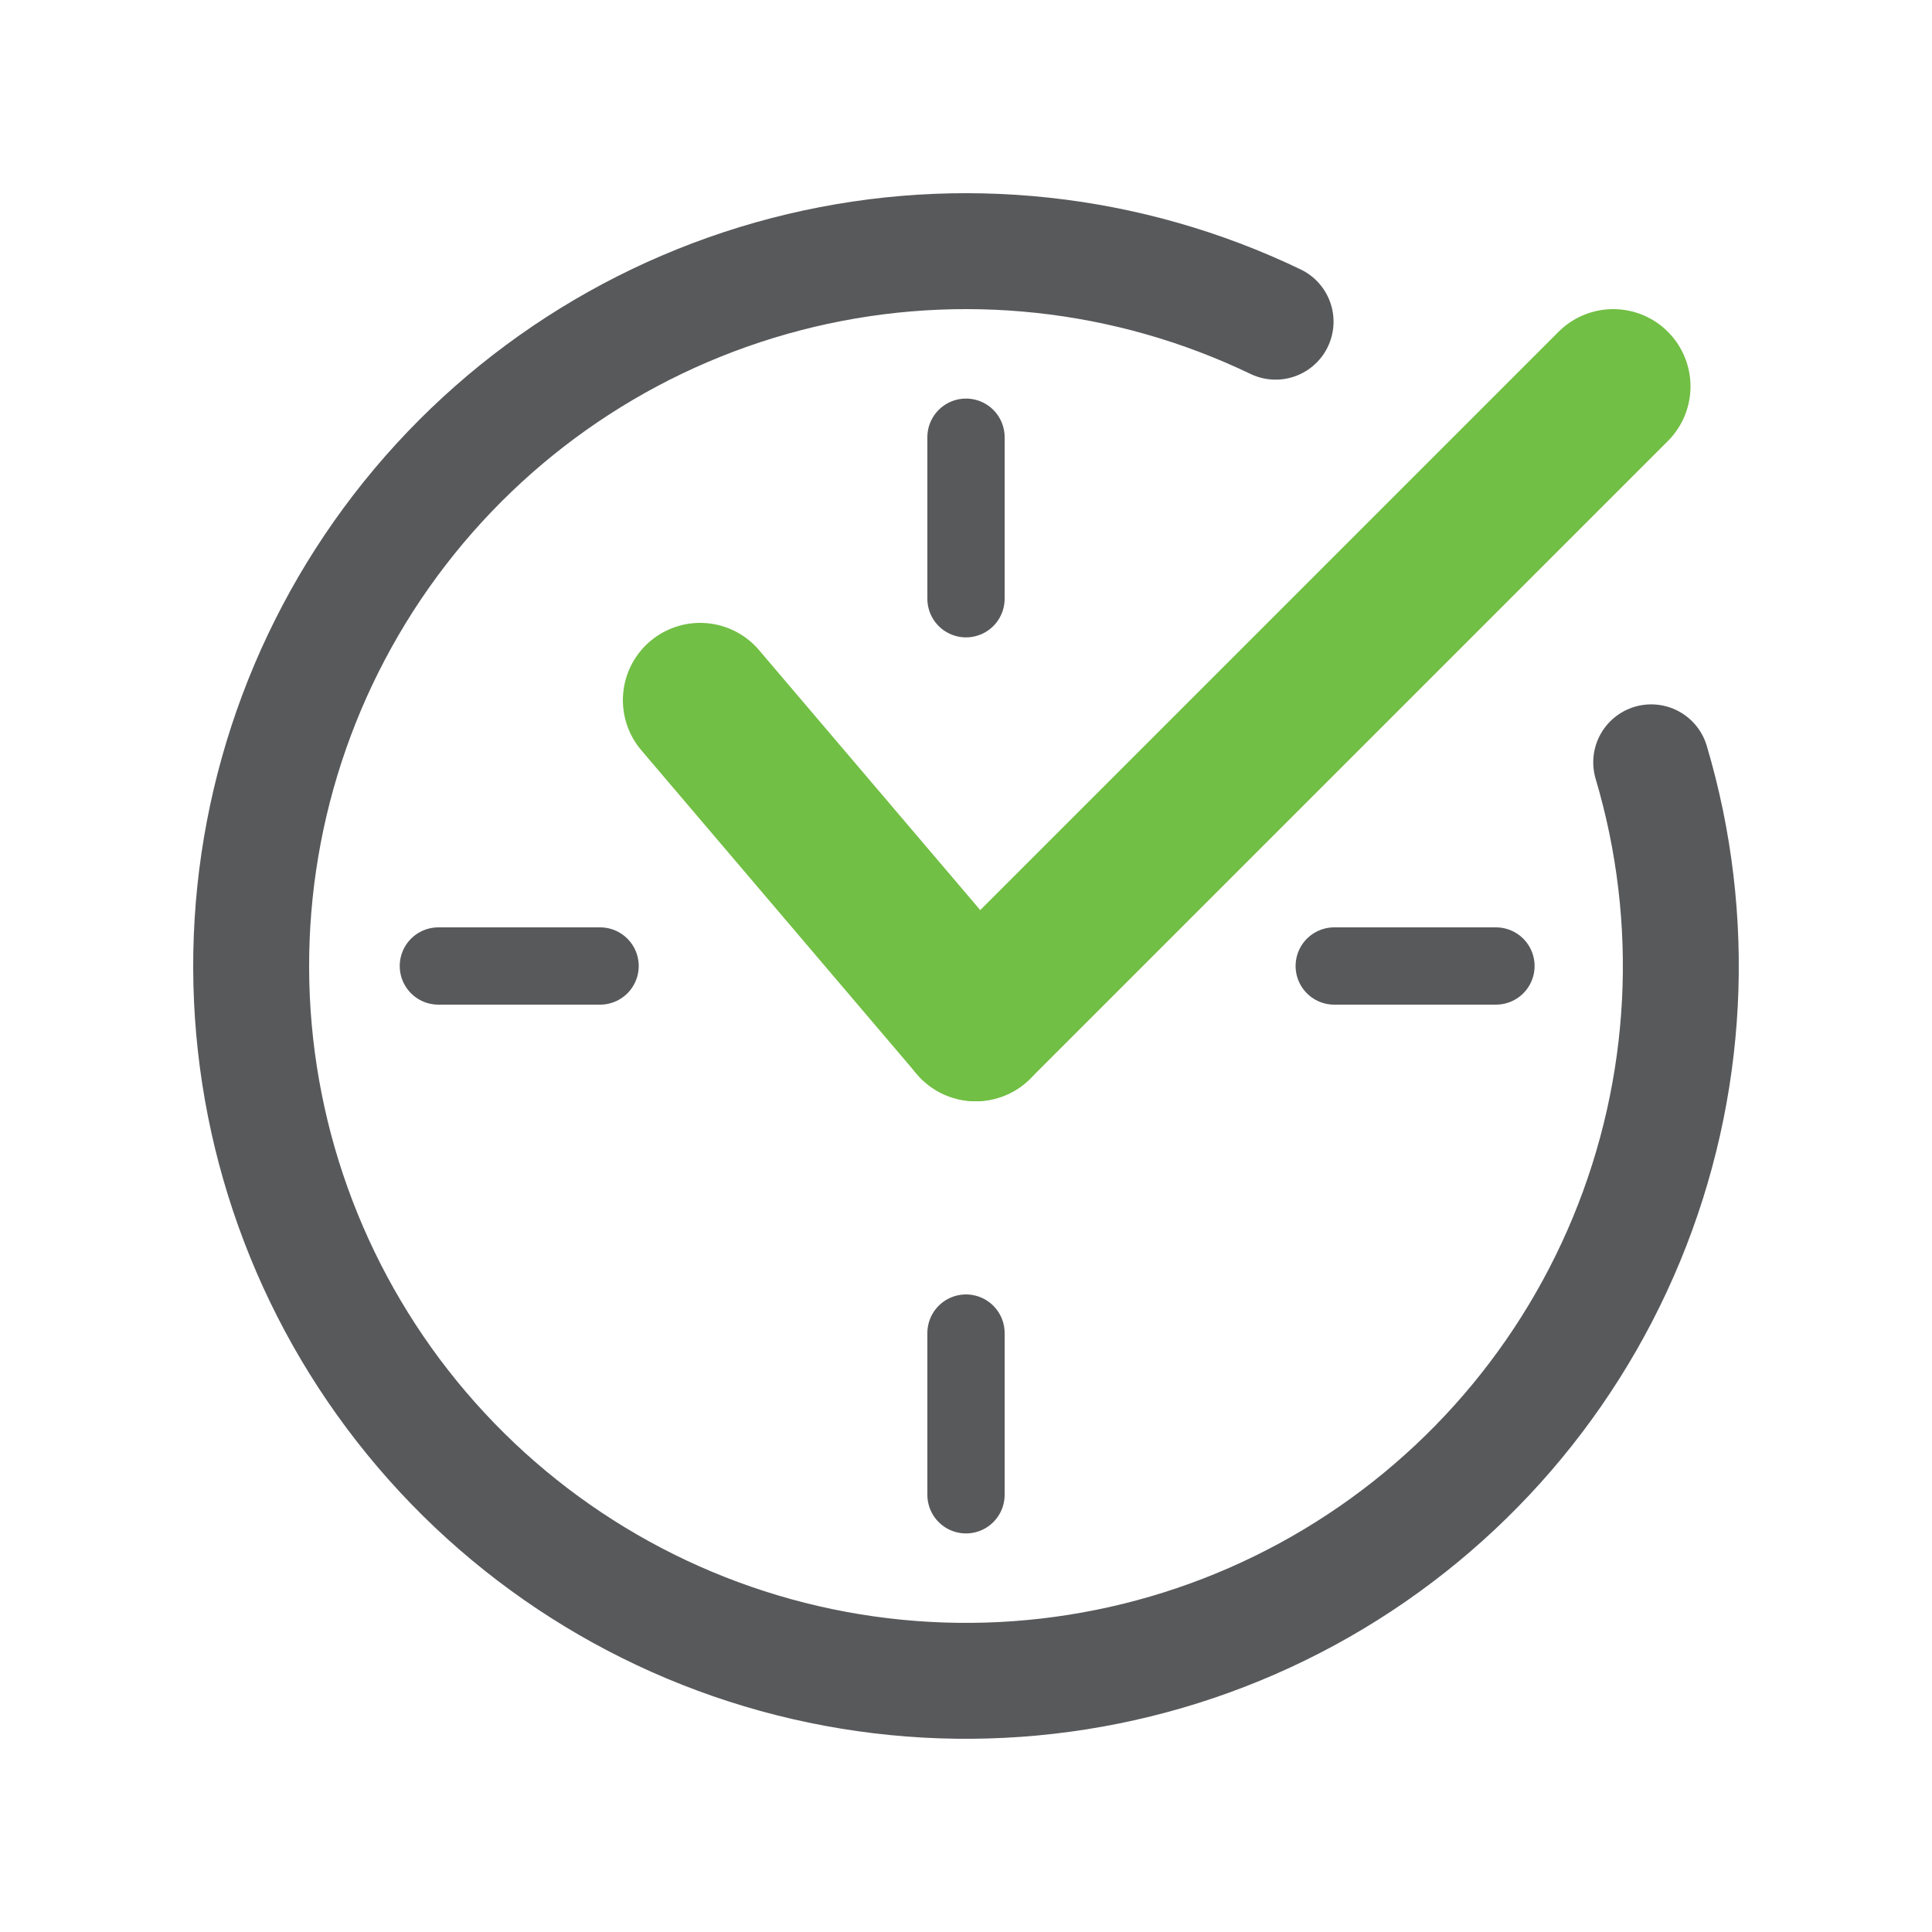 <svg width="100" height="100" viewBox="0 0 100 100" fill="none" xmlns="http://www.w3.org/2000/svg">
<path d="M22.69 50H31.06" stroke="#58595B" stroke-width="4" stroke-miterlimit="10" stroke-linecap="round"/>
<path d="M69.06 50H77.43" stroke="#58595B" stroke-width="4" stroke-miterlimit="10" stroke-linecap="round"/>
<path d="M50 22.63V30.99" stroke="#58595B" stroke-width="4" stroke-miterlimit="10" stroke-linecap="round"/>
<path d="M50 69V77.37" stroke="#58595B" stroke-width="4" stroke-miterlimit="10" stroke-linecap="round"/>
<path d="M50.5 53L36.24 36.24" stroke="#71BF44" stroke-width="8" stroke-miterlimit="10" stroke-linecap="round"/>
<path d="M50.5 53L83.5 20" stroke="#71BF44" stroke-width="8" stroke-miterlimit="10" stroke-linecap="round"/>
<path d="M85.466 39.458C87.883 47.589 87.433 56.304 84.19 64.143C80.948 71.982 75.11 78.468 67.655 82.516C60.2 86.564 51.58 87.927 43.24 86.377C34.9 84.827 27.345 80.459 21.842 74.003C16.339 67.547 13.221 59.396 13.011 50.916C12.801 42.435 15.512 34.14 20.689 27.42C25.866 20.7 33.195 15.963 41.448 14.002C49.702 12.041 58.378 12.976 66.024 16.65" stroke="#58595B" stroke-width="6" stroke-linecap="round"/>
</svg>
